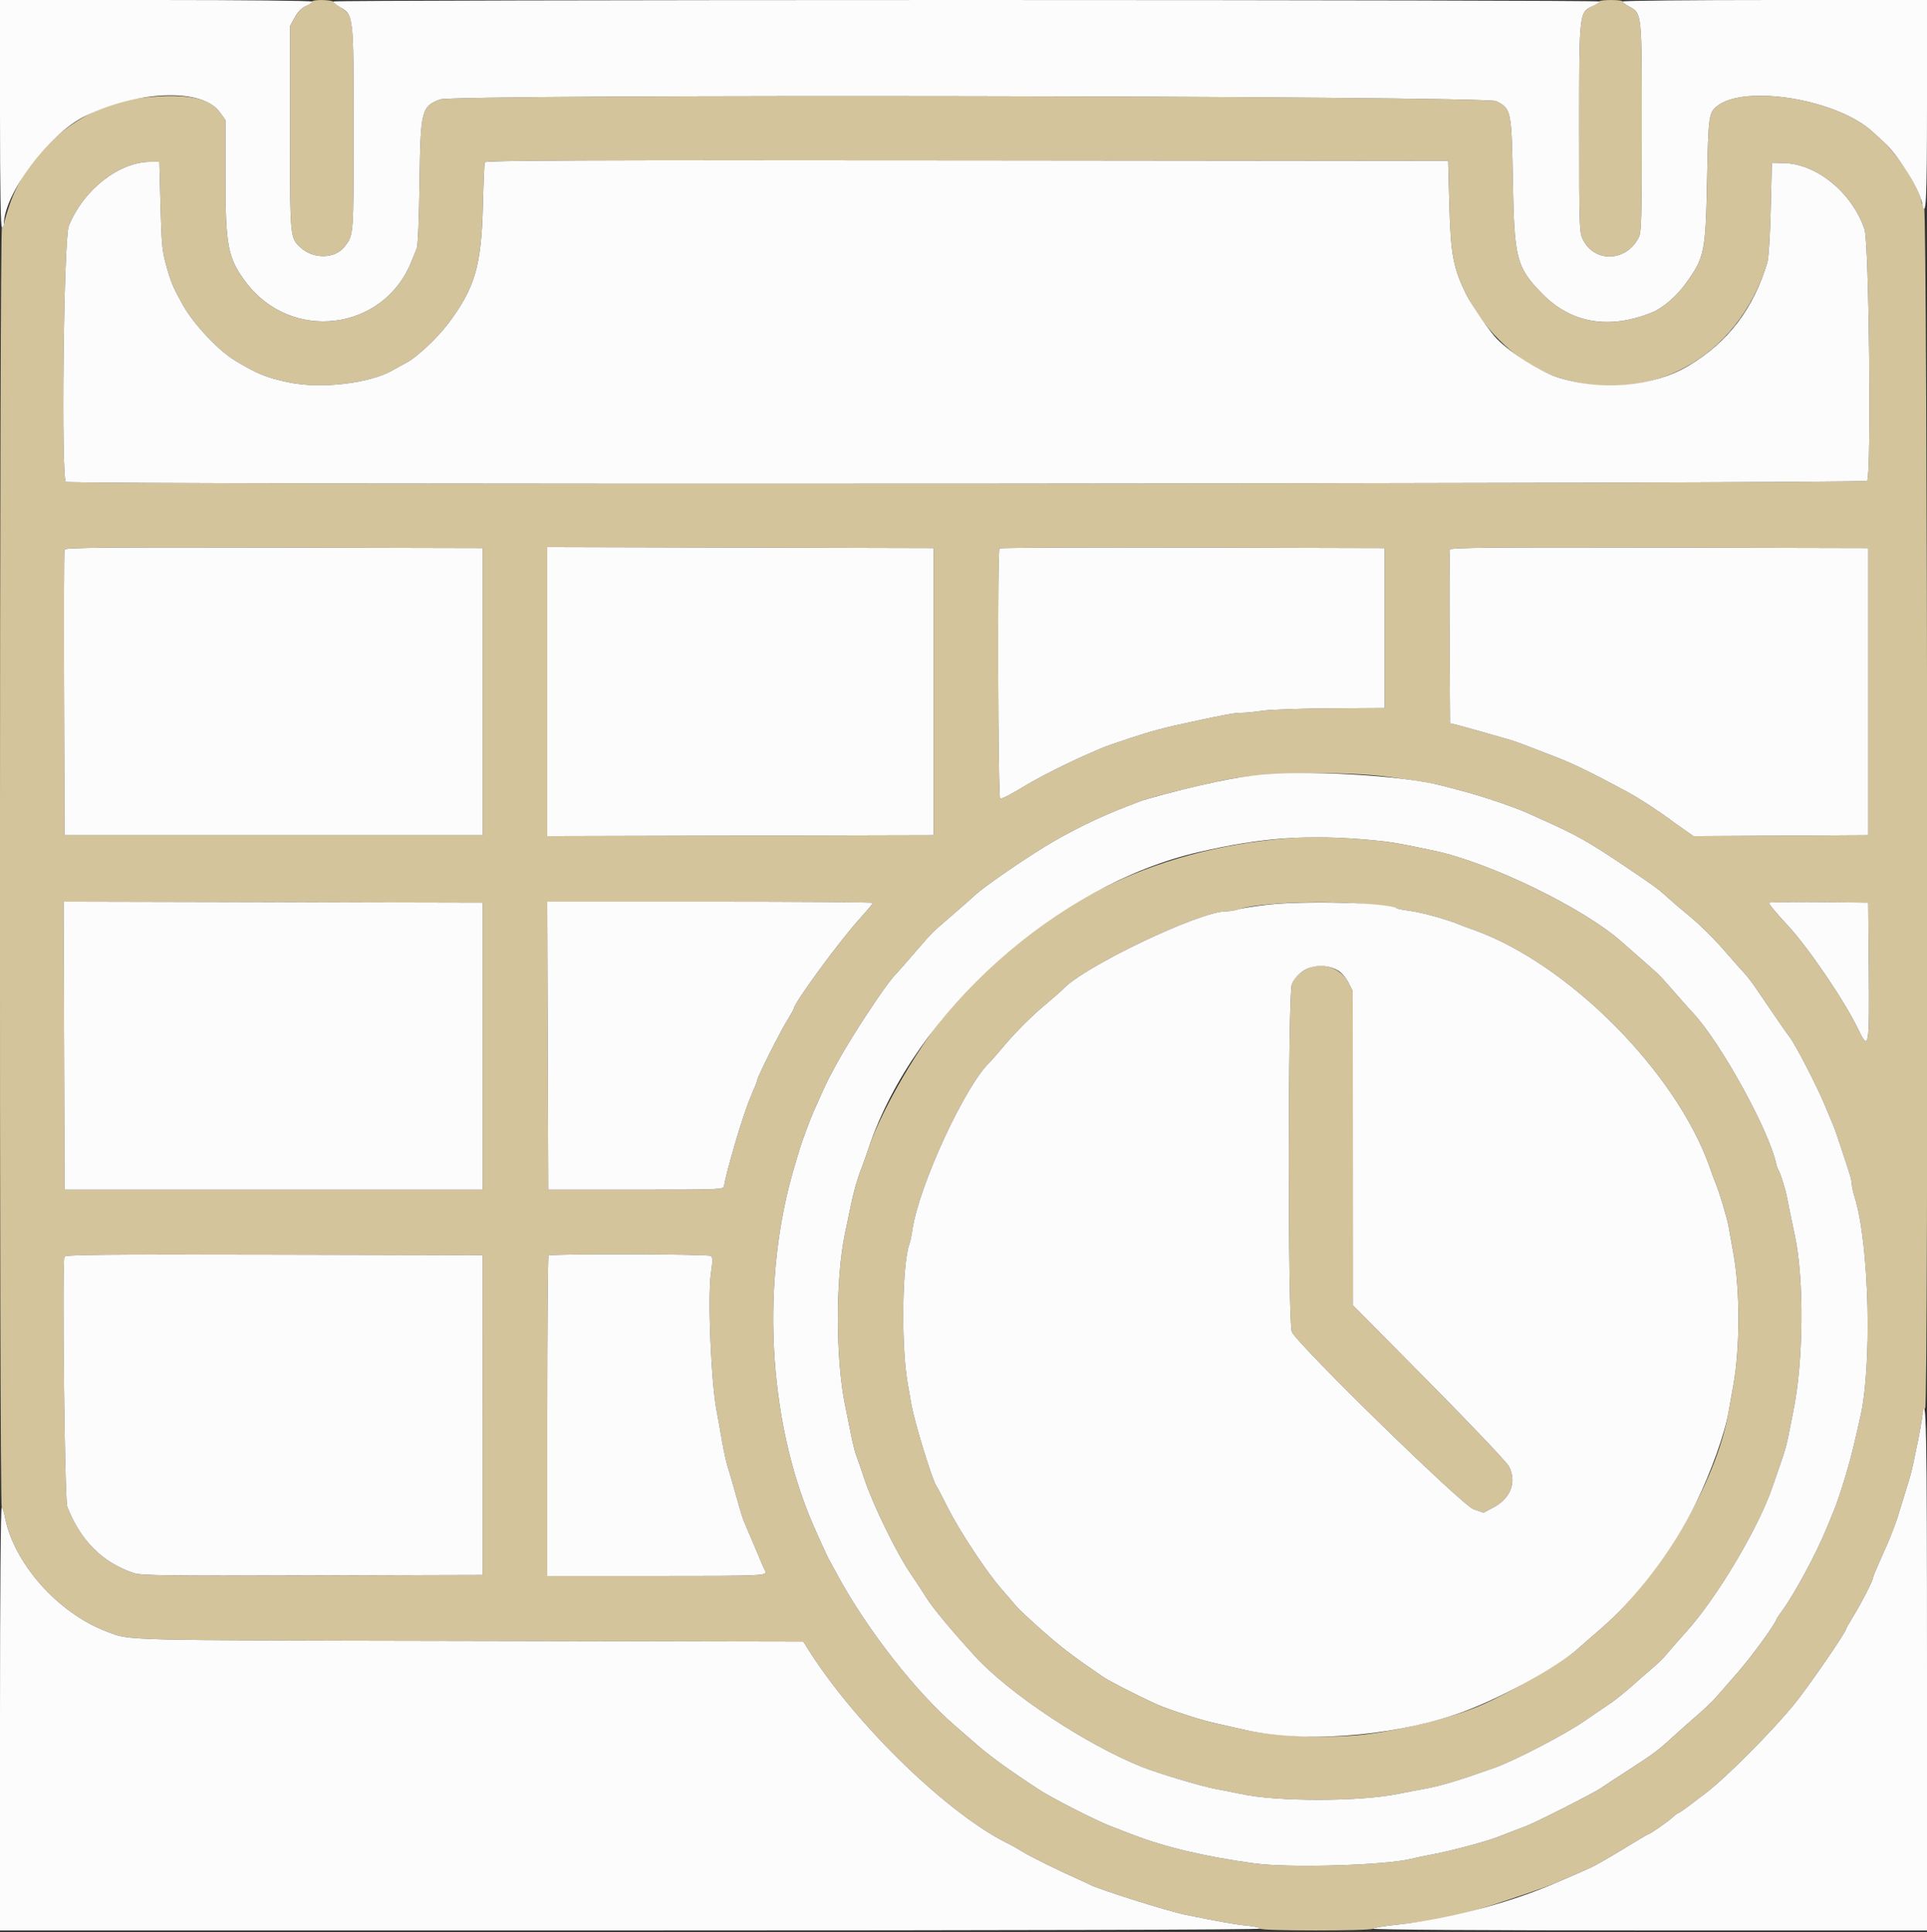 <svg height="401.114" viewBox="0 0 400 401.114" width="400" xmlns="http://www.w3.org/2000/svg"><rect x="0" y="0" width="400" height="401.114" fill="#333333" stroke="none"/><g fill-rule="evenodd"><path d="m64.733.338c-.073.186-.67.592-1.326.902-.671.317-1.635 1.352-2.2 2.362l-1.007 1.798v21.2c0 23.072-.029 22.757 2.274 24.856 2.63 2.397 7.057 2.291 9.028-.217 1.928-2.455 1.898-2.063 1.898-24.639 0-23.345.027-23.071-2.49-24.959-.61-.458-1.327-1.014-1.593-1.237-.583-.488-4.395-.543-4.584-.066m267.2-.038c-.073.165-.673.573-1.333.906-2.812 1.419-2.8 1.311-2.8 25.394 0 20.805.029 21.658.8 23.186 2.44 4.837 9 4.572 11.552-.466.574-1.133.648-3.76.648-22.887 0-24.026.041-23.639-2.659-25.093-.738-.397-1.341-.861-1.341-1.031 0-.398-4.69-.407-4.867-.009m-303.333 20.116c-11.688 1.532-22.827 10.822-26.662 22.237-.626 1.862-1.138 3.647-1.138 3.966 0 .32-.18.581-.4.581-.513 0-.558 265.455-.045 265.772.195.121.475.896.621 1.724 1.728 9.727 10.992 20.224 21.256 24.081 4.939 1.857 1.35 1.766 75.241 1.911l69.273.136 1.196 1.888c9.893 15.624 29.286 34.344 41.658 40.214.33.156 1.5.831 2.6 1.5 1.885 1.145 7.398 3.872 11.4 5.637.99.437 2.121.967 2.513 1.177 1.932 1.037 16.247 5.554 20.087 6.339 6.846 1.397 10.376 2.018 12.7 2.234 1.485.138 2.7.416 2.7.619 0 .48 22.912.489 23.42.009.209-.197 2.36-.562 4.78-.811 9.165-.944 13.511-1.915 23.4-5.229 6.966-2.335 8.288-2.821 11.5-4.231.715-.313 1.885-.827 2.6-1.14.715-.314 1.991-.87 2.835-1.236s3.859-2.089 6.698-3.829c2.84-1.741 5.245-3.165 5.345-3.165.326 0 3.996-2.551 5.018-3.487.548-.502 1.101-.913 1.23-.913s1.301-.812 2.604-1.804c1.304-.992 2.665-2.027 3.026-2.3 4.181-3.162 13.759-12.785 18.409-18.496 2.944-3.615 10.735-14.937 10.735-15.599 0-.103.734-1.386 1.631-2.852 1.66-2.711 3.969-7.245 3.969-7.792 0-.166.555-1.529 1.232-3.029 1.145-2.534 1.94-4.361 2.753-6.328.427-1.034 1.323-3.774 2.224-6.8.393-1.32.946-3.12 1.228-4 .283-.88.698-2.5.924-3.6s.673-3.26.995-4.8.699-3.655.839-4.7.423-1.9.63-1.9c.711 0 .487-248.745-.225-249.457-.33-.33-.6-.92-.6-1.312 0-.69-1.189-3.155-2.909-6.031-.976-1.633-3.72-5.077-4.884-6.131-.444-.402-1.473-1.346-2.288-2.098-7.341-6.779-26.697-9.945-32.354-5.293-1.658 1.364-1.757 2.107-2.016 15.122-.302 15.202-.521 16.268-4.454 21.686-1.942 2.674-4.702 5.049-6.927 5.96-8.876 3.633-16.816 2.293-22.825-3.854-5.35-5.472-5.818-7.247-6.105-23.192-.269-14.922-.33-15.217-3.457-16.8-2.234-1.13-216.295-1.481-219.233-.359-3.883 1.483-4.064 2.223-4.263 17.359-.098 7.407-.337 13.012-.582 13.6-.228.55-.743 1.81-1.143 2.8-5.793 14.343-24.893 16.699-34.29 4.23-3.771-5.005-4.27-7.558-4.27-21.869v-11.841l-1.225-1.691c-2.243-3.096-7.796-4.016-16.975-2.813m272.242 21.984c.283 10.522.833 13.377 3.66 19 3.866 7.691 11.159 14.329 18.47 16.811 18.986 6.446 37.765-3.662 43.864-23.611.292-.955.585-5.472.727-11.2l.237-9.6 2.4.045c6.898.131 14.202 6.098 16.837 13.755.941 2.735 1.44 51.143.539 52.229-.537.647-372.877.875-373.895.229-1.026-.65-.466-50.531.596-53.151 3.053-7.527 10.431-13.307 16.989-13.307h1.808l.242 9.1c.217 8.137.351 9.481 1.27 12.7.974 3.412 1.311 4.2 3.412 7.98 2.115 3.806 7.318 9.362 10.678 11.402 4.669 2.835 6.599 3.624 11.27 4.607 6.69 1.407 16.815.222 21.593-2.527 1.024-.589 2.311-1.3 2.861-1.58 2.027-1.034 6.436-5.167 8.621-8.082 5.583-7.448 6.902-11.941 7.224-24.6.118-4.62.285-8.625.372-8.901.127-.399 20.337-.48 100.071-.4l99.912.101zm-200.642 101.2v29.8h-43.4-43.4l-.103-29.4c-.057-16.17-.018-29.626.088-29.902.152-.399 9.065-.481 43.503-.4l43.312.102zm93.6 0v29.8l-40.1.102-40.1.102v-30.004-30.004l40.1.102 40.1.102zm93.6-13.2v16.6l-11.306.07c-6.218.039-12.552.264-14.076.5-1.524.237-3.457.428-4.295.425-1.405-.005-3.044.288-10.123 1.81-6.032 1.297-8.454 1.938-13 3.438-2.64.871-5.16 1.745-5.6 1.943s-1.52.665-2.4 1.038c-4.664 1.976-11.25 5.308-14.69 7.433-2.139 1.322-4.074 2.289-4.3 2.149-.461-.285-.6-51.482-.141-51.941.147-.148 18.192-.223 40.1-.167l39.831.102zm100.4 13.2v29.8l-18.129.104-18.129.104-1.861-1.304c-1.024-.717-2.046-1.442-2.272-1.611-2.989-2.241-7.095-4.921-9.641-6.295-7.431-4.008-11.408-5.939-15.168-7.369-2.2-.836-4.9-1.876-6-2.309-1.1-.434-2.54-.94-3.2-1.124-.66-.185-3.18-.904-5.6-1.599s-4.94-1.391-5.6-1.547l-1.2-.283-.104-17.783c-.058-9.781-.018-18.01.088-18.286.153-.399 9.066-.481 43.504-.4l43.312.102zm-99.4 17.72c6.694.918 9.197 1.335 11.209 1.867.985.26 2.871.758 4.191 1.105 3.868 1.018 10.65 3.32 13.2 4.48.44.2 1.79.807 3 1.349 7.338 3.288 9.735 4.636 17.294 9.728 6.139 4.136 6.998 4.767 9.106 6.698.77.705 2.868 2.492 4.663 3.972 1.794 1.48 4.786 4.444 6.648 6.586s3.835 4.373 4.384 4.958 1.529 1.845 2.176 2.8c3.781 5.576 6.705 9.813 7.135 10.337 1.159 1.414 5.638 10.053 7.364 14.2.732 1.76 1.56 3.74 1.84 4.4s.996 2.73 1.592 4.6 1.334 4.126 1.641 5.013c.306.888.557 1.981.557 2.429 0 .449.252 1.613.559 2.587 3.113 9.857 3.706 35.781 1.062 46.371-.193.77-.646 2.75-1.009 4.4-.928 4.226-3.193 11.727-4.409 14.6-.279.66-.909 2.19-1.399 3.4-2.15 5.305-6.741 13.808-9.393 17.4-.488.66-.96 1.381-1.049 1.602-.593 1.469-5.257 7.846-8.19 11.198-1.924 2.2-3.972 4.54-4.55 5.2s-2.395 2.37-4.037 3.8c-1.642 1.429-3.795 3.344-4.785 4.255-2.957 2.721-3.979 3.485-9 6.725-2.64 1.704-5.324 3.467-5.964 3.918-1.326.935-13.342 7.028-15.447 7.833-.764.292-2.064.787-2.889 1.1s-2.175.835-3 1.161c-2.669 1.054-10.302 3.056-14.522 3.81-1.002.179-2.532.505-3.4.726-5.329 1.353-25.381 1.938-32.578.951-10.36-1.422-18.521-3.353-25.4-6.01-1.1-.425-3.08-1.188-4.4-1.696-3.183-1.223-12.238-5.846-15-7.657-6.677-4.38-10.493-7.175-13.636-9.989-.57-.51-2.19-1.917-3.6-3.127-8.167-7.008-18.338-20.005-24.45-31.244-.79-1.454-1.622-2.984-1.848-3.4-.418-.769-2.265-4.814-3.36-7.356-9.375-21.777-10.835-50.836-3.736-74.4.365-1.21.82-2.74 1.013-3.4.457-1.569 2.284-6.471 2.982-8 .301-.66 1.028-2.28 1.616-3.6s1.244-2.723 1.458-3.118c.215-.395.941-1.745 1.615-3 2.706-5.04 9.798-15.877 11.937-18.238.775-.855 1.589-1.756 1.809-2 .22-.245 1.563-1.795 2.985-3.445 3.127-3.627 3.033-3.533 7.015-6.955 1.76-1.513 4.01-3.496 5-4.407 1.851-1.703 8.85-6.567 14.313-9.947 5.202-3.217 11.415-6.265 17.487-8.577.88-.335 1.96-.753 2.4-.93 1.846-.742 10.488-2.925 17.4-4.394 7.582-1.612 25.048-1.952 34.4-.669m-21 12.702c-28.573 2.301-51.755 14.027-70.339 35.578-5.982 6.937-14.047 20.747-16.704 28.6-.669 1.98-1.365 3.96-1.545 4.4-.796 1.945-1.569 4.635-2.183 7.6-.365 1.76-.927 4.46-1.25 6-1.963 9.371-1.939 26.015.052 35.6.32 1.54.866 4.24 1.214 6 .347 1.76.811 3.65 1.031 4.2.219.55 1.027 2.89 1.796 5.2 1.704 5.123 6.569 15.124 9.339 19.2 1.121 1.65 2.703 4.061 3.514 5.358 1.339 2.14 5.129 6.701 10.027 12.066 7.098 7.776 23.057 18.368 34.648 22.997 3.398 1.357 12.253 4.018 15.2 4.568 1.98.37 4.32.834 5.2 1.032 7.475 1.683 24.919 1.678 33-.009.99-.207 3.42-.671 5.4-1.032 3.298-.602 6.87-1.678 14.4-4.337 4.079-1.441 14.662-6.936 18.6-9.658 1.87-1.293 4.231-2.9 5.246-3.572s3.085-2.321 4.6-3.665 3.576-3.142 4.582-3.996c1.005-.853 2.265-2.107 2.8-2.785.534-.678 2.316-2.716 3.96-4.529 6.385-7.043 15.072-21.66 17.972-30.238.669-1.98 1.571-4.59 2.005-5.8s.995-3.28 1.247-4.6c.253-1.32.719-3.66 1.037-5.2 2.113-10.235 2.27-27.353.333-36.4-.774-3.611-1.274-6.052-1.6-7.8-.328-1.759-1.411-5.27-1.789-5.8-.157-.22-.383-.85-.502-1.4-1.511-6.967-11.471-25.044-17.19-31.2-.716-.77-2.471-2.743-3.901-4.384-3.126-3.588-3.089-3.551-6.825-6.816-1.636-1.43-3.515-3.081-4.175-3.67-7.814-6.963-27.266-16.428-38.8-18.879-7.427-1.579-9.095-1.864-13-2.226-6.949-.642-12.753-.777-17.4-.403m-167.2 43.178v29.8h-43.4-43.4l-.103-29.902-.102-29.902 43.502.102 43.503.102zm81-29.746c0 .14-1.317 1.715-2.927 3.5-4.175 4.631-13.473 17.341-13.473 18.418 0 .118-.689 1.342-1.531 2.721-1.492 2.442-6.069 11.581-6.069 12.118 0 .147-.245.835-.544 1.529-1.187 2.751-1.577 3.791-2.651 7.06-1.479 4.504-3.45 11.64-3.702 13.4-.112.787-.419.8-18.308.8h-18.195l-.103-29.9-.102-29.9h33.802c18.592 0 33.803.114 33.803.254m103.014.355c3.02.335 5.626.692 5.792.795.165.102 1.543.362 3.061.577 2.398.34 7.454 1.766 9.933 2.8.44.184 1.7.653 2.8 1.042 19.773 6.995 42.288 29.687 49.191 49.577.381 1.1.844 2.36 1.028 2.8.881 2.112 2.484 7.412 2.782 9.2.183 1.1.62 3.519.97 5.376 1.441 7.633 1.448 19.833.016 27.679-.336 1.84-.786 4.363-1.001 5.608-2.517 14.562-14.324 34.475-26.783 45.166-1.648 1.414-3.448 2.983-4 3.487-3.374 3.078-14.764 9.712-21.403 12.465-5.533 2.294-15.378 4.728-23 5.686-7.463.939-19.344.455-25.8-1.049-1.32-.308-3.75-.855-5.4-1.216-2.688-.588-7.312-2.034-11.2-3.502-2.134-.806-10.652-5.074-12.11-6.069-6.392-4.36-8.673-6.096-12.754-9.704-2.586-2.286-5.044-4.593-5.463-5.126-.42-.533-1.763-2.101-2.985-3.485-3.056-3.459-8.714-12.028-11.15-16.887-1.111-2.216-2.159-4.209-2.329-4.429-.826-1.069-4.579-13.27-5.229-17-.25-1.43-.598-3.41-.774-4.4-1.372-7.699-1.154-24.862.366-28.944.176-.471.449-1.756.609-2.856 1.343-9.267 11.115-30.363 16.212-35 .121-.11 1.708-1.945 3.528-4.077 1.82-2.133 5.057-5.355 7.194-7.16 2.137-1.806 4.065-3.484 4.285-3.73 4.149-4.642 28.384-16.233 33.939-16.233.738 0 1.863-.181 2.501-.401 4.093-1.416 18.576-1.944 27.174-.99m103.702 12.791c.15 17.241.054 17.778-2.303 12.881-2.734-5.679-10.278-16.776-14.466-21.281-2.394-2.575-3.947-4.45-3.947-4.764 0-.137 4.635-.201 10.3-.143l10.3.107zm-116.304.412c-1.869.839-2.768 1.709-3.445 3.329-.836 2-.847 70.236-.012 72.172 1.121 2.597 35.35 36.019 37.728 36.838l2.084.717 2.107-1.134c3.553-1.912 4.798-5.256 3.156-8.475-.423-.83-7.887-8.697-16.585-17.484l-15.816-15.975-.015-32.615-.014-32.615-.9-1.776c-1.492-2.943-5.314-4.318-8.288-2.982m-171.412 92.788v33.2l-35.34.102c-30.753.089-35.573.023-37.131-.506-6.504-2.208-11.053-6.765-13.772-13.796-.539-1.394-1.092-50.551-.583-51.876.166-.433 7.937-.509 43.514-.426l43.312.102zm47.33-33.052c.436.276.443.934.043 3.674-.705 4.817.032 22.599 1.18 28.479.225 1.154.7 3.809 1.056 5.899.355 2.09.898 4.61 1.207 5.6.548 1.759 1.001 3.326 2.371 8.2.371 1.32.828 2.76 1.017 3.2.188.44.644 1.52 1.012 2.4.369.88.908 2.14 1.198 2.8s.819 1.92 1.176 2.8.809 1.896 1.006 2.257c.615 1.131.376 1.143-22.663 1.143h-22.533v-33.133c0-18.224.12-33.254.267-33.4.392-.393 33.04-.314 33.663.081" fill="#d4c49c"/><path d="m0 23.6c0 15.467.138 23.6.4 23.6.22 0 .4-.261.4-.581 0-6.344 9.316-18.806 16.808-22.484 11.03-5.415 24.388-5.847 27.967-.906l1.225 1.691v11.841c0 14.311.499 16.864 4.27 21.869 9.397 12.469 28.497 10.113 34.29-4.23.4-.99.915-2.25 1.143-2.8.245-.588.484-6.193.582-13.6.199-15.136.38-15.876 4.263-17.359 2.938-1.122 216.999-.771 219.233.359 3.127 1.583 3.188 1.878 3.457 16.8.287 15.945.755 17.72 6.105 23.192 6.009 6.147 13.949 7.487 22.825 3.854 2.225-.911 4.985-3.286 6.927-5.96 3.933-5.418 4.152-6.484 4.454-21.686.259-13.015.358-13.758 2.016-15.122 5.657-4.652 25.013-1.486 32.354 5.293.815.752 1.844 1.696 2.288 2.098 2.951 2.672 7.294 9.558 7.967 12.631.821 3.745 1.026-.358 1.026-20.5v-21.6h-31.6c-17.38 0-31.6.139-31.6.309s.603.634 1.341 1.031c2.7 1.454 2.659 1.067 2.659 25.093 0 19.127-.074 21.754-.648 22.887-2.552 5.038-9.112 5.303-11.552.466-.771-1.528-.8-2.381-.8-23.186 0-24.234-.021-24.047 2.891-25.4.711-.33 1.296-.735 1.3-.9.005-.165-59.121-.3-131.391-.3s-131.393.135-131.385.3c.009.165.594.664 1.3 1.108 2.926 1.84 2.885 1.482 2.885 25.192 0 22.576.03 22.184-1.898 24.639-1.971 2.508-6.398 2.614-9.028.217-2.303-2.099-2.274-1.784-2.274-24.856v-21.2l1.001-1.8c.628-1.129 1.485-2.013 2.3-2.372.715-.315 1.299-.72 1.299-.9s-14.58-.328-32.4-.328h-32.4zm100.617 10.099c-.087.276-.254 4.281-.372 8.901-.322 12.659-1.641 17.152-7.224 24.6-2.185 2.915-6.594 7.048-8.621 8.082-.55.28-1.837.991-2.861 1.58-4.778 2.749-14.903 3.934-21.593 2.527-4.671-.983-6.601-1.772-11.27-4.607-3.36-2.04-8.563-7.596-10.678-11.402-2.101-3.78-2.438-4.568-3.412-7.98-.919-3.219-1.053-4.563-1.27-12.7l-.242-9.1h-1.808c-6.558 0-13.936 5.78-16.989 13.307-1.062 2.62-1.622 52.501-.596 53.151 1.018.646 373.358.418 373.895-.229.901-1.086.402-49.494-.539-52.229-2.635-7.657-9.939-13.624-16.837-13.755l-2.4-.045-.237 9.6c-.142 5.728-.435 10.245-.727 11.2-2.933 9.592-8.143 16.421-16.236 21.28-7.479 4.49-18.523 5.422-27.628 2.331-3.484-1.183-9.294-4.897-12.191-7.793-1.419-1.419-5.159-6.789-6.279-9.018-2.827-5.623-3.377-8.478-3.66-19l-.242-9-99.912-.101c-79.734-.08-99.944.001-100.071.4m-87.232 80.399c-.106.276-.145 13.732-.088 29.902l.103 29.4h43.4 43.4v-29.8-29.8l-43.312-.102c-34.438-.081-43.351.001-43.503.4m100.215 29.502v30.004l40.1-.102 40.1-.102v-29.8-29.8l-40.1-.102-40.1-.102zm93.869-29.735c-.459.459-.32 51.656.141 51.941.226.14 2.161-.827 4.3-2.149 3.44-2.125 10.026-5.457 14.69-7.433.88-.373 1.96-.84 2.4-1.038s2.96-1.072 5.6-1.943c4.546-1.5 6.968-2.141 13-3.438 7.079-1.522 8.718-1.815 10.123-1.81.838.003 2.771-.188 4.295-.425 1.524-.236 7.858-.461 14.076-.5l11.306-.07v-16.6-16.6l-39.831-.102c-21.908-.056-39.953.019-40.1.167m93.515.233c-.106.276-.146 8.505-.088 18.286l.104 17.783 1.2.283c.66.156 3.18.852 5.6 1.547s4.94 1.414 5.6 1.599c.66.184 2.1.69 3.2 1.124 1.1.433 3.8 1.473 6 2.309 3.76 1.43 7.737 3.361 15.168 7.369 2.546 1.374 6.652 4.054 9.641 6.295.226.169 1.248.894 2.272 1.611l1.861 1.304 18.129-.104 18.129-.104v-29.8-29.8l-43.312-.102c-34.438-.081-43.351.001-43.504.4m-40.584 46.906c-4.085.503-5.805.817-11.2 2.044-4.691 1.067-11.329 2.824-12.6 3.335-.44.177-1.52.595-2.4.93-6.072 2.312-12.285 5.36-17.487 8.577-5.463 3.38-12.462 8.244-14.313 9.947-.99.911-3.24 2.894-5 4.407-3.982 3.422-3.888 3.328-7.015 6.955-1.422 1.65-2.765 3.2-2.985 3.445-.22.244-1.034 1.145-1.809 2-2.139 2.361-9.231 13.198-11.937 18.238-.674 1.255-1.4 2.605-1.615 3-.214.395-.87 1.798-1.458 3.118s-1.315 2.94-1.616 3.6c-.698 1.529-2.525 6.431-2.982 8-.193.66-.648 2.19-1.013 3.4-7.099 23.564-5.639 52.623 3.736 74.4 1.095 2.542 2.942 6.587 3.36 7.356.226.416 1.058 1.946 1.848 3.4 6.112 11.239 16.283 24.236 24.45 31.244 1.41 1.21 3.03 2.617 3.6 3.127 3.143 2.814 6.959 5.609 13.636 9.989 2.762 1.811 11.817 6.434 15 7.657 1.32.508 3.3 1.271 4.4 1.696 6.879 2.657 15.04 4.588 25.4 6.01 7.197.987 27.249.402 32.578-.951.868-.221 2.398-.547 3.4-.726 4.22-.754 11.853-2.756 14.522-3.81.825-.326 2.175-.848 3-1.161s2.125-.808 2.889-1.1c2.105-.805 14.121-6.898 15.447-7.833.64-.451 3.324-2.214 5.964-3.918 5.021-3.24 6.043-4.004 9-6.725.99-.911 3.143-2.826 4.785-4.255 1.642-1.43 3.459-3.14 4.037-3.8s2.626-3 4.55-5.2c2.933-3.352 7.597-9.729 8.19-11.198.089-.221.561-.942 1.049-1.602 2.652-3.592 7.243-12.095 9.393-17.4.49-1.21 1.12-2.74 1.399-3.4 1.216-2.873 3.481-10.374 4.409-14.6.363-1.65.816-3.63 1.009-4.4 2.644-10.59 2.051-36.514-1.062-46.371-.307-.974-.559-2.138-.559-2.587 0-.448-.251-1.541-.557-2.429-.307-.887-1.045-3.143-1.641-5.013s-1.312-3.94-1.592-4.6-1.108-2.64-1.84-4.4c-1.726-4.147-6.205-12.786-7.364-14.2-.43-.524-3.354-4.761-7.135-10.337-.647-.955-1.627-2.215-2.176-2.8s-2.522-2.816-4.384-4.958-4.854-5.106-6.648-6.586c-1.795-1.48-3.893-3.267-4.663-3.972-2.108-1.931-2.967-2.562-9.106-6.698-7.559-5.092-9.956-6.44-17.294-9.728-1.21-.542-2.56-1.149-3-1.349-2.55-1.16-9.332-3.462-13.2-4.48-1.32-.347-3.206-.845-4.191-1.105-8.522-2.253-29.258-3.407-39.209-2.183m24.4 13.421c3.905.362 5.573.647 13 2.226 11.534 2.451 30.986 11.916 38.8 18.879.66.589 2.539 2.24 4.175 3.67 3.736 3.265 3.699 3.228 6.825 6.816 1.43 1.641 3.185 3.614 3.901 4.384 5.719 6.156 15.679 24.233 17.19 31.2.119.55.345 1.18.502 1.4.378.53 1.461 4.041 1.789 5.8.326 1.748.826 4.189 1.6 7.8 1.937 9.047 1.78 26.165-.333 36.4-.318 1.54-.784 3.88-1.037 5.2-.252 1.32-.813 3.39-1.247 4.6s-1.336 3.82-2.005 5.8c-2.9 8.578-11.587 23.195-17.972 30.238-1.644 1.813-3.426 3.851-3.96 4.529-.535.678-1.795 1.932-2.8 2.785-1.006.854-3.067 2.652-4.582 3.996s-3.585 2.993-4.6 3.665-3.376 2.279-5.246 3.572c-3.938 2.722-14.521 8.217-18.6 9.658-7.53 2.659-11.102 3.735-14.4 4.337-1.98.361-4.41.825-5.4 1.032-8.081 1.687-25.525 1.692-33 .009-.88-.198-3.22-.662-5.2-1.032-2.947-.55-11.802-3.211-15.2-4.568-11.591-4.629-27.55-15.221-34.648-22.997-4.898-5.365-8.688-9.926-10.027-12.066-.811-1.297-2.393-3.708-3.514-5.358-2.77-4.076-7.635-14.077-9.339-19.2-.769-2.31-1.577-4.65-1.796-5.2-.22-.55-.684-2.44-1.031-4.2-.348-1.76-.894-4.46-1.214-6-1.991-9.585-2.015-26.229-.052-35.6.323-1.54.885-4.24 1.25-6 .614-2.965 1.387-5.655 2.183-7.6.18-.44.876-2.42 1.545-4.4 9.489-28.052 39.007-54.481 68.443-61.281 13.303-3.073 22.701-3.724 36-2.494m-271.503 42.673.103 29.902h43.4 43.4v-29.8-29.8l-43.503-.102-43.502-.102zm100.4.002.103 29.9h18.195c17.889 0 18.196-.013 18.308-.8.252-1.76 2.223-8.896 3.702-13.4 1.074-3.269 1.464-4.309 2.651-7.06.299-.694.544-1.382.544-1.529 0-.537 4.577-9.676 6.069-12.118.842-1.379 1.531-2.603 1.531-2.721 0-1.077 9.298-13.787 13.473-18.418 1.61-1.785 2.927-3.36 2.927-3.5s-15.211-.254-33.803-.254h-33.802zm149.303-29.249c-2.64.301-5.322.727-5.96.948-.638.22-1.763.401-2.501.401-5.555 0-29.79 11.591-33.939 16.233-.22.246-2.148 1.924-4.285 3.73-2.137 1.805-5.374 5.027-7.194 7.16-1.82 2.132-3.407 3.967-3.528 4.077-5.097 4.637-14.869 25.733-16.212 35-.16 1.1-.433 2.385-.609 2.856-1.52 4.082-1.738 21.245-.366 28.944.176.99.524 2.97.774 4.4.65 3.73 4.403 15.931 5.229 17 .17.22 1.218 2.213 2.329 4.429 2.436 4.859 8.094 13.428 11.15 16.887 1.222 1.384 2.565 2.952 2.985 3.485.419.533 2.877 2.84 5.463 5.126 4.081 3.608 6.362 5.344 12.754 9.704 1.458.995 9.976 5.263 12.11 6.069 3.888 1.468 8.512 2.914 11.2 3.502 1.65.361 4.08.908 5.4 1.216 12.352 2.879 30.102 1.67 44.2-3.011 8.383-2.783 21.254-9.758 26.003-14.091.552-.504 2.352-2.073 4-3.487 7.649-6.564 15.205-16.52 20.058-26.429 3.056-6.24 5.966-14.349 6.725-18.737.215-1.245.665-3.768 1.001-5.608 1.432-7.846 1.425-20.046-.016-27.679-.35-1.857-.787-4.276-.97-5.376-.298-1.788-1.901-7.088-2.782-9.2-.184-.44-.647-1.7-1.028-2.8-6.903-19.89-29.418-42.582-49.191-49.577-1.1-.389-2.36-.858-2.8-1.042-2.479-1.034-7.535-2.46-9.933-2.8-1.518-.215-2.896-.475-3.061-.577-1.928-1.192-18.984-1.667-27.006-.753m104.2-.415c0 .314 1.553 2.189 3.947 4.764 4.188 4.505 11.732 15.602 14.466 21.281 2.357 4.897 2.453 4.36 2.303-12.881l-.116-13.2-10.3-.107c-5.665-.058-10.3.006-10.3.143m-89.435 14.074c.679.39 1.64 1.507 2.135 2.484l.9 1.776.014 32.615.015 32.615 15.816 15.975c8.698 8.787 16.162 16.654 16.585 17.484 1.642 3.219.397 6.563-3.156 8.475l-2.107 1.134-2.084-.717c-2.378-.819-36.607-34.241-37.728-36.838-.835-1.936-.824-70.172.012-72.172 1.48-3.543 6.02-4.882 9.598-2.831m-264.391 59.414c-.509 1.325.044 50.482.583 51.876 2.719 7.031 7.268 11.588 13.772 13.796 1.558.529 6.378.595 37.131.506l35.34-.102v-33.2-33.2l-43.312-.102c-35.577-.083-43.348-.007-43.514.426m100.493-.257c-.147.146-.267 15.176-.267 33.4v33.133h22.533c23.039 0 23.278-.012 22.663-1.143-.197-.361-.649-1.377-1.006-2.257s-.886-2.14-1.176-2.8-.829-1.92-1.198-2.8c-.368-.88-.824-1.96-1.012-2.4-.189-.44-.646-1.88-1.017-3.2-1.37-4.874-1.823-6.441-2.371-8.2-.309-.99-.852-3.51-1.207-5.6-.356-2.09-.831-4.745-1.056-5.899-1.148-5.88-1.885-23.662-1.18-28.479.4-2.74.393-3.398-.043-3.674-.623-.395-33.271-.474-33.663-.081m285.128 33.633c-.14 1.045-.517 3.16-.839 4.7s-.769 3.7-.995 4.8-.641 2.72-.924 3.6c-.282.88-.835 2.68-1.228 4-1.612 5.417-2.117 6.746-4.984 13.128-.674 1.5-1.225 2.863-1.225 3.029 0 .547-2.309 5.081-3.969 7.792-.897 1.466-1.631 2.749-1.631 2.852 0 .662-7.791 11.984-10.735 15.599-4.65 5.711-14.228 15.334-18.409 18.496-.361.273-1.722 1.308-3.026 2.3-1.303.992-2.475 1.804-2.604 1.804s-.682.411-1.23.913c-1.022.936-4.692 3.487-5.018 3.487-.1 0-2.505 1.424-5.345 3.165-2.839 1.74-5.854 3.463-6.698 3.829s-2.165.946-2.935 1.289c-1.593.711-3.175 1.394-5.2 2.248-9.522 4.011-22.138 7.263-32.2 8.299-2.42.249-4.571.614-4.78.811-.224.212 23.247.359 57.3.359h57.68v-54.2c0-50.438-.158-58.636-1.005-52.3m-398.995 62.476v44.024h130.8c79.393 0 130.8-.145 130.8-.368 0-.203-1.215-.481-2.7-.619-2.324-.216-5.854-.837-12.7-2.234-3.84-.785-18.155-5.302-20.087-6.339-.392-.21-1.523-.74-2.513-1.177-4.002-1.765-9.515-4.492-11.4-5.637-1.1-.669-2.27-1.344-2.6-1.5-12.372-5.87-31.765-24.59-41.658-40.214l-1.196-1.888-69.273-.136c-73.891-.145-70.302-.054-75.241-1.911-10.264-3.857-19.528-14.354-21.256-24.081-.146-.828-.426-1.603-.621-1.724-.206-.127-.355 18.31-.355 43.804" fill="#fcfcfc"/></g></svg>
